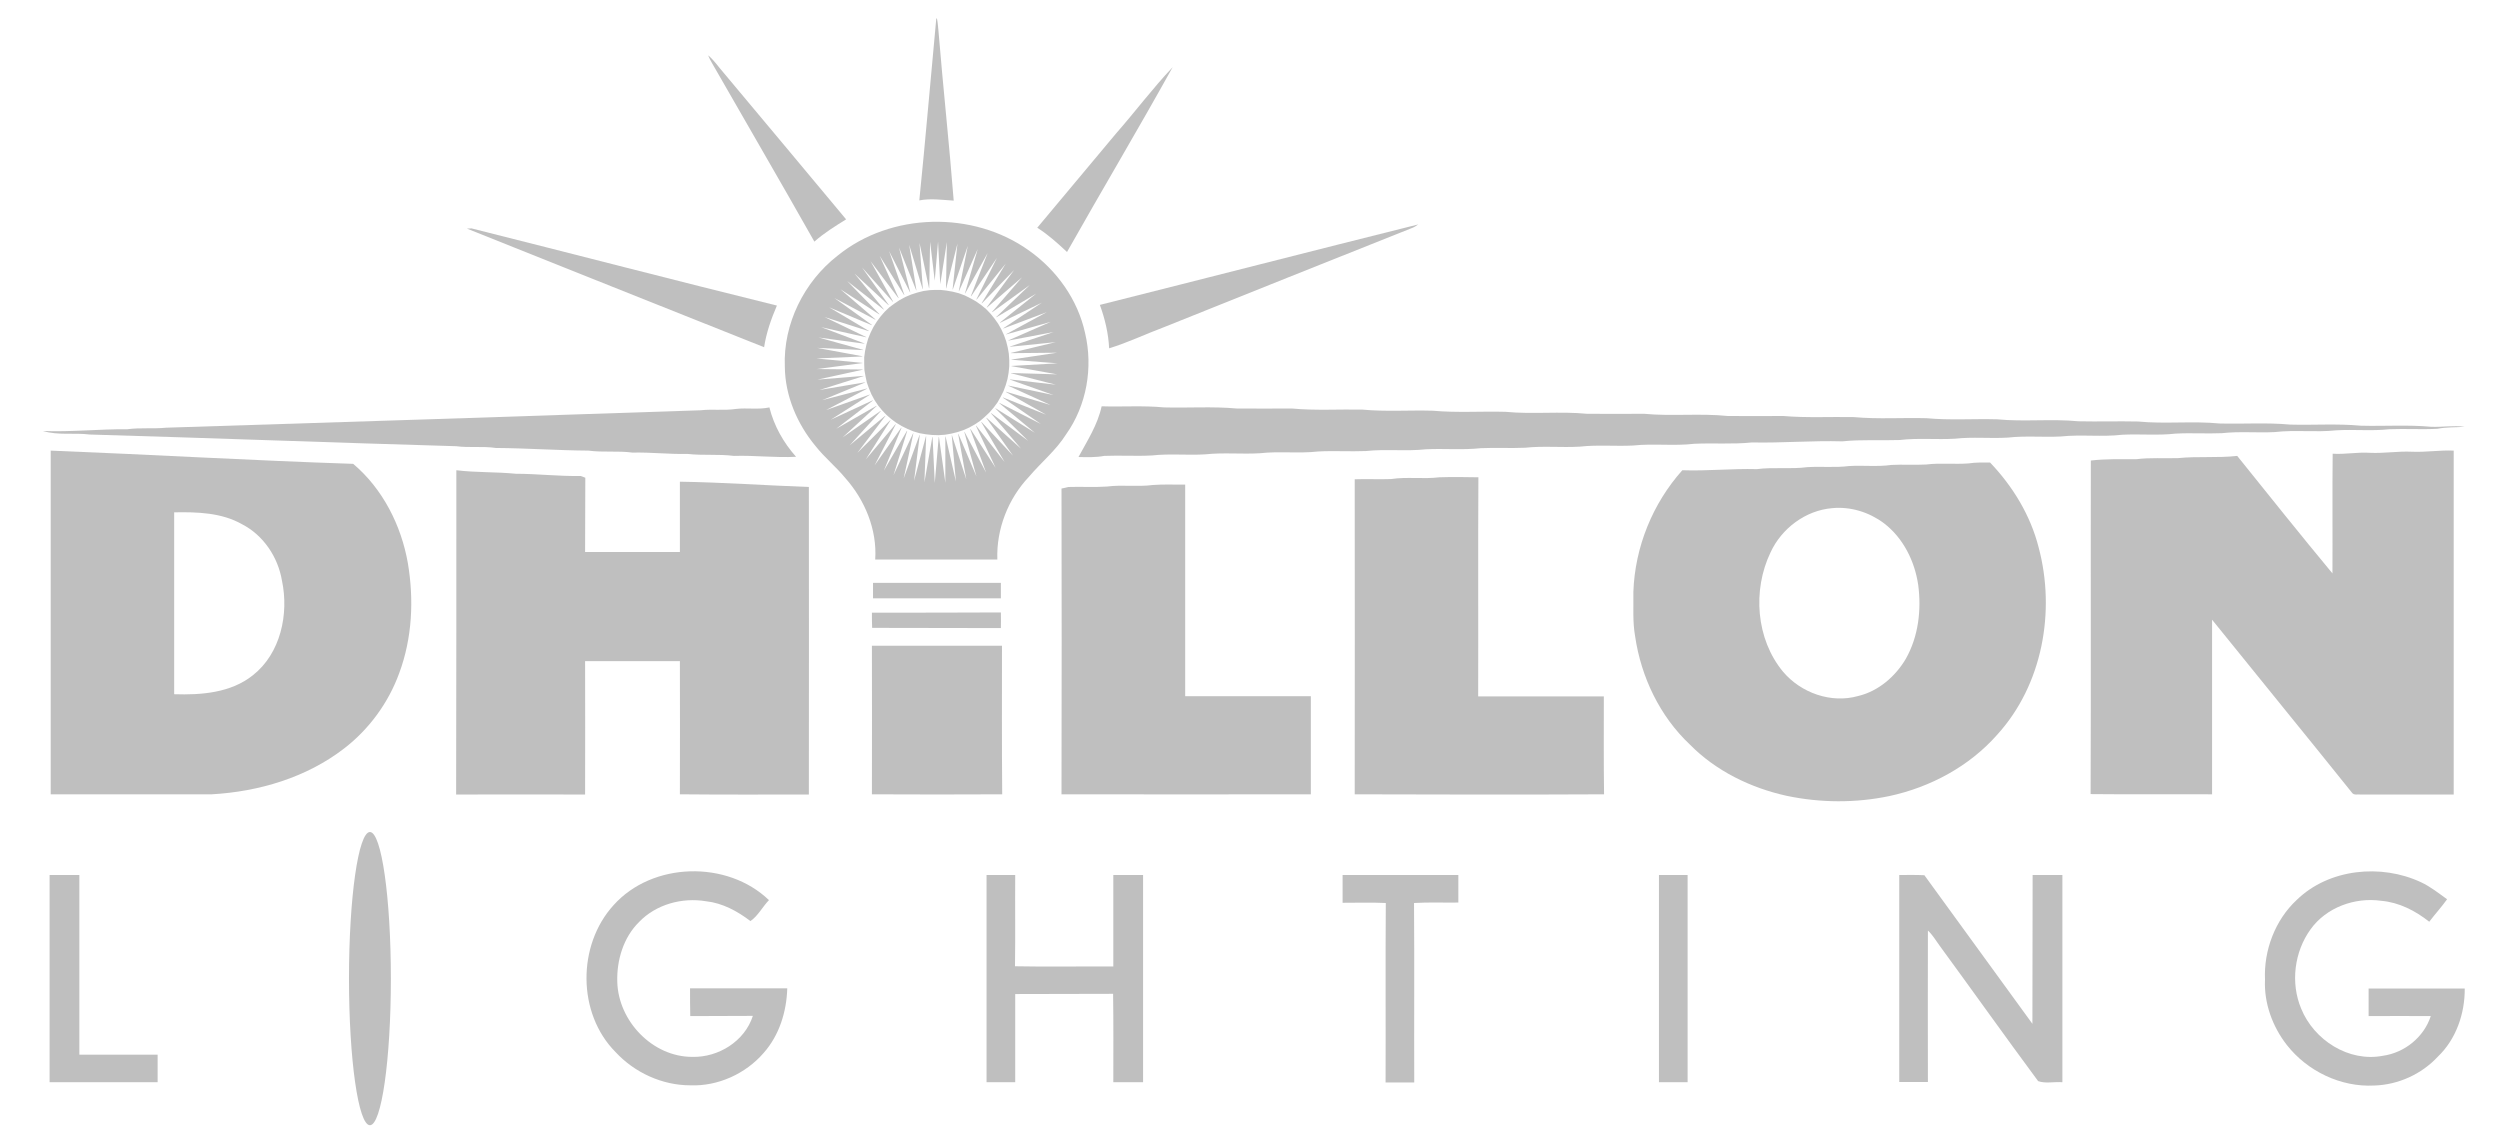 <?xml version="1.0" encoding="utf-8"?>
<!-- Generator: Adobe Illustrator 26.0.2, SVG Export Plug-In . SVG Version: 6.00 Build 0)  -->
<svg version="1.1" id="Layer_1" xmlns="http://www.w3.org/2000/svg" xmlns:xlink="http://www.w3.org/1999/xlink" x="0px" y="0px"
	 viewBox="0 0 1134 510.9" style="enable-background:new 0 0 1134 510.9;" xml:space="preserve">
<style type="text/css">
	.st0{fill:#bfbfbf}
</style>
<g>
	<g>
		<path class="st0" d="M424.7,8.4h0.3c0.4,1.9,0.5,3.9,0.7,5.8c2.1,25.6,4.9,51.2,6.9,76.8c-5.2-0.3-10.4-1.1-15.6-0.1
			C419.8,63.4,422.1,35.9,424.7,8.4z"/>
		<path class="st0" d="M321.2,25.1c2.6,2.1,4.5,5,6.7,7.5c18.6,22.3,37.3,44.5,55.9,66.9c-5,3.1-10,6.2-14.4,10.1
			c-15.3-27.1-31-54-46.5-81.1C322.2,27.4,321.7,26.2,321.2,25.1z"/>
		<path class="st0" d="M506.2,60.6c8.7-9.9,16.6-20.5,25.7-30.1c-15.6,28.1-32.1,55.8-47.9,83.8c-4.3-4-8.6-7.9-13.5-11
			C482.4,89.1,494.3,74.8,506.2,60.6z"/>
		<path class="st0" d="M498.9,138.3c48.2-12.1,96.3-24.5,144.4-36.5c-0.9,0.7-1.9,1.3-3,1.7c-37.5,14.9-74.9,29.9-112.3,44.9
			c-8.3,3.1-16.4,7-24.9,9.6C502.8,151.3,501.2,144.6,498.9,138.3z"/>
		<path class="st0" d="M211.8,103.7c0.5,0,1.6-0.1,2.1-0.1c46.2,11.6,92.3,23.6,138.5,35c-2.6,6.1-4.8,12.3-5.8,18.9
			C301.7,139.6,256.7,121.7,211.8,103.7z"/>
		<path class="st0" d="M489.2,207.3c4-7.4,8.7-14.6,10.5-23c9.4,0.3,18.9-0.4,28.3,0.5c11,0.3,22-0.5,33,0.5c8.4,0.1,16.7,0,25,0
			c10.6,1,21.4,0.3,32,0.5c10.6,1,21.3,0.2,31.9,0.5c11,1,22,0.2,33,0.5c12.3,1.2,24.7-0.3,37,0.9c8.6,0.1,17.3,0,25.9,0
			c12.6,1.2,25.3-0.3,38,1c8.4,0.1,16.7,0,25.1,0c10.6,0.9,21.3,0.3,32,0.5c11,1,22,0.2,33,0.5c10.6,1,21.3,0.2,32,0.5
			c12.3,1.2,24.6-0.3,36.9,0.9c9,0.2,18-0.1,27,0.1c12.3,1.2,24.7-0.3,37,0.9c10.7,0.3,21.4-0.5,32,0.5c10.7,0.3,21.3-0.5,32,0.5
			c10.7,0.3,21.4-0.5,32,0.5c5.1,0.2,10.1-0.7,15.2,0c-4.1,0.3-8.3,0.1-12.4,0.9c-7.3,0.4-14.5-0.1-21.8,0.2c-8,0.9-16.1,0-24.1,0.5
			c-9.3,1-18.6-0.3-27.9,0.8c-8,0.4-16-0.4-24,0.5c-7,0.3-14-0.2-21,0.2c-8,0.9-16.1,0.1-24.1,0.5c-9.3,1.1-18.7-0.2-28,0.8
			c-8,0.4-16-0.4-23.9,0.5c-8,0.5-16-0.4-24,0.5c-8.4,0.5-16.8-0.4-25.1,0.6c-8.7,0.3-17.4-0.3-26,0.6c-13.7-0.4-27.3,0.8-41,0.5
			c-8.7,0.9-17.4,0.2-26.1,0.6c-9.3,1.1-18.6-0.2-27.9,0.8c-8,0.4-16.1-0.4-24,0.5c-8.3,0.5-16.7-0.4-24.9,0.5
			c-6.7,0.3-13.4-0.1-20.1,0.2c-8.3,0.9-16.6,0.1-24.9,0.5c-9,1-18.1-0.2-27.2,0.8c-7.2,0.3-14.5-0.2-21.7,0.2
			c-8.8,1-17.6-0.2-26.4,0.8c-8.2,0.5-16.5-0.4-24.8,0.5c-8,0.5-16.1-0.4-24.1,0.5c-7.2,0.4-14.5-0.1-21.7,0.2
			C497.2,207.5,493.2,207.4,489.2,207.3z"/>
		<path class="st0" d="M317.8,186.1c5.3-0.6,10.7,0.2,16-0.6c5-0.6,10.2,0.4,15.2-0.7c2.1,8.4,6.4,16,12.1,22.4
			c-9.4,0.5-18.8-0.7-28.2-0.4c-7-0.9-14-0.1-21-0.9c-8.3,0.2-16.6-0.8-25-0.6c-6.6-0.9-13.3,0-20-0.9c-14-0.1-28-1.1-42-1.2
			c-6-0.9-12,0-18-0.8c-55.4-1.6-110.8-3.7-166.2-5.3c-7-0.9-14.3,0.5-21.2-1.6c12.8,0.5,25.5-0.9,38.3-0.8
			c5.8-0.8,11.7-0.1,17.6-0.7C156.3,191.5,237.1,188.8,317.8,186.1z"/>
		<path class="st0" d="M278.3,410.6c17.6-19.7,51.6-20.5,70.5-2.3c-2.9,3-5,7.2-8.4,9.5c-5.9-4.5-12.7-8.2-20.2-9
			c-10.8-1.8-22.6,1.4-30.3,9.4c-7.1,7-10.2,17.3-9.9,27.2c0.5,17.8,16,34,34,34c11.9,0.3,23.8-7.1,27.5-18.6
			c-9.5,0.1-19,0-28.4,0.1c-0.1-4.2-0.1-8.4-0.1-12.6c14.7,0,29.4,0,44.1,0c-0.3,10.6-3.6,21.3-10.7,29.3
			c-8.2,9.5-20.8,15.2-33.3,14.7c-12.8,0-25.3-5.8-33.9-15.1C261.8,459.7,261.8,428.7,278.3,410.6z"/>
		<path class="st0" d="M1041.8,408.2c14.6-14.2,38.3-16.5,56.4-8c4.3,2,8,5,11.8,7.7c-2.5,3.5-5.5,6.8-8.1,10.2
			c-6.3-5-13.7-8.8-21.8-9.5c-11.9-1.7-24.9,3-32,12.9c-7.4,10.2-9.2,24.3-4.3,36c5.8,14.3,21.6,24.4,37.1,21.4
			c9.9-1.4,18.6-8.5,21.7-18c-9.4-0.1-18.8,0-28.2,0c0-4.2,0-8.3,0-12.5c14.5,0,29,0,43.6,0c0.1,11.3-3.9,23-12.2,30.9
			c-7.4,8-18.1,12.8-28.9,13.1c-15.1,0.8-30.3-6.5-39.6-18.4c-6.5-8.3-10.4-19-9.9-29.6C1026.8,431.1,1032,417.3,1041.8,408.2z"/>
		<path class="st0" d="M22.5,396.9c4.5,0,9,0,13.5,0c0,27.2,0,54.3,0,81.5c11.8,0,23.7,0,35.5,0c0,4.2,0,8.3,0,12.5
			c-16.3,0-32.7,0-49,0C22.5,459.5,22.5,428.2,22.5,396.9z"/>
		<ellipse class="st0" cx="167.8" cy="443.9" rx="9.5" ry="66.5"/>
		<path class="st0" d="M447.5,396.9c4.3,0,8.7,0,13,0c-0.1,13.8,0.1,27.6-0.1,41.4c14.9,0.3,29.7,0,44.6,0.1c0-13.8,0-27.7,0-41.5
			c4.5,0,9,0,13.5,0c0,31.3,0,62.7,0,94c-4.5,0-9,0-13.5,0c0-13.4,0.1-26.7-0.1-40.1c-14.8,0.1-29.6,0-44.4,0.1c0,13.3,0,26.7,0,40
			c-4.3,0-8.7,0-13,0C447.5,459.5,447.5,428.2,447.5,396.9z"/>
		<path class="st0" d="M609,396.9c17.5,0,35,0,52.5,0c0,4.2,0,8.3,0,12.5c-6.7,0.1-13.4-0.2-20.1,0.2c0.2,27.1,0,54.2,0.1,81.4
			c-4.3,0-8.7,0-13,0c0.1-27.1-0.1-54.2,0.1-81.4c-6.5-0.3-13.1-0.1-19.6-0.1C609,405.2,609,401,609,396.9z"/>
		<path class="st0" d="M752.5,396.9c4.3,0,8.7,0,13,0c0,31.3,0,62.7,0,94c-4.3,0-8.7,0-13,0C752.5,459.5,752.5,428.2,752.5,396.9z"
			/>
		<path class="st0" d="M861.5,396.9c3.8,0,7.6-0.1,11.4,0.1c16.3,22.5,32.7,44.9,49,67.4c0.1-22.5,0-45,0.1-67.5c4.5,0,9,0,13.5,0
			c0,31.3,0,62.7,0,94c-3.6-0.3-7.7,0.7-11-0.5c-15.1-20.4-29.8-41.1-44.8-61.6c-1.7-2.3-3.1-4.8-5.2-6.7c-0.1,22.9,0,45.8,0,68.7
			c-4.3,0-8.7,0-13,0C861.5,459.5,861.5,428.2,861.5,396.9z"/>
		<g>
			<polygon class="st0" points="457.1,157.6 456.4,154.8 455.4,152 454.2,149.4 452.8,146.9 451.1,144.5 449.3,142.3 447.3,140.2 
				445.1,138.4 442.7,136.7 440.2,135.3 437.6,134 434.9,133 432.1,132.3 429.2,131.8 426.6,131.5 424.3,131.5 421.8,131.6 
				418.9,132 416.1,132.7 413.3,133.6 410.7,134.7 408.1,136.1 405.7,137.7 403.4,139.4 401.3,141.4 399.4,143.6 397.7,145.9 
				396.2,148.3 394.9,150.9 393.8,153.6 393,156.4 392.4,159.2 392,162.1 392,165 392.1,167.9 392.6,170.7 393.2,173.5 394.2,176.3 
				395.3,178.9 396.7,181.5 398.3,183.9 400.1,186.1 402.1,188.2 404.3,190.1 406.6,191.8 409.1,193.3 411.7,194.6 414.4,195.7 
				417.1,196.5 420,197 422.8,197.3 425.7,197.4 428.6,197.2 431.5,196.7 434.3,196 437,195.1 439.7,193.9 442.2,192.5 444.6,190.9 
				446.8,189 448.9,187 450.8,184.8 452.5,182.5 453.9,180 455.2,177.4 456.2,174.7 457,171.9 457.5,169.1 457.8,166.2 457.8,163.3 
				457.6,160.4 			"/>
			<path class="st0" d="M492.2,151.1c-3.3-15.2-12.9-28.6-25.5-37.5c-25.3-18.1-62.6-17.3-86.8,2.4c-15.2,11.8-24.7,31-23.9,50.3
				c0.1,13.2,5.6,26,13.9,36c4.1,5.2,9.3,9.4,13.5,14.5c8.9,10,14.5,23.4,13.6,37c18.5,0,37,0,55.4,0c-0.5-13.8,4.9-27.6,14.4-37.6
				c5.5-6.5,12.2-11.9,16.8-19.2C492.9,183.9,495.9,166.8,492.2,151.1z M479.5,169.8l-20.9-0.6c0,0,0,0.1,0,0.1l20.3,5.2l-20.8-2.4
				c0,0,0,0.1,0,0.1l19.8,7l-20.5-4.3c0,0,0,0.1,0,0.1l19.1,8.7l-20.1-6c0,0,0,0.1-0.1,0.1l18.2,10.3l-19.5-7.8c0,0,0,0.1-0.1,0.1
				l17.2,11.9l-18.7-9.5c0,0,0,0.1-0.1,0.1l16.1,13.4l-17.8-11.1c0,0-0.1,0.1-0.1,0.1l14.9,14.7l-16.8-12.6c0,0-0.1,0.1-0.1,0.1
				l13.6,16l-15.6-14c0,0-0.1,0.1-0.1,0.1l12.1,17.1l-14.3-15.3c0,0-0.1,0-0.1,0.1l10.6,18.1l-12.9-16.5c0,0-0.1,0-0.1,0.1l8.9,19
				l-11.4-17.6c0,0-0.1,0-0.1,0.1l7.2,19.7l-9.8-18.5c0,0-0.1,0-0.1,0l5.5,20.2l-8.2-19.3c0,0-0.1,0-0.1,0l3.7,20.6l-6.5-19.9
				c0,0-0.1,0-0.1,0l1.9,20.9l-4.7-20.4c0,0-0.1,0-0.1,0l0,21l-2.9-20.8c0,0-0.1,0-0.1,0l-1.8,20.9l-1-20.9c0,0-0.1,0-0.1,0
				l-3.6,20.6l0.8-20.9c0,0-0.1,0-0.1,0l-5.4,20.2l2.6-20.8c0,0-0.1,0-0.1,0l-7.2,19.7l4.4-20.5c0,0-0.1,0-0.1,0l-8.9,19l6.2-20
				c0,0-0.1,0-0.1-0.1l-10.5,18.1l8-19.4c0,0-0.1,0-0.1-0.1l-12.1,17.1l9.6-18.6c0,0-0.1,0-0.1-0.1l-13.5,16l11.2-17.7
				c0,0-0.1-0.1-0.1-0.1l-14.9,14.8l12.7-16.7c0,0-0.1-0.1-0.1-0.1l-16.1,13.4l14.1-15.5c0,0-0.1-0.1-0.1-0.1l-17.2,12l15.4-14.2
				c0,0,0-0.1-0.1-0.1l-18.2,10.4l16.6-12.8c0,0,0-0.1-0.1-0.1l-19,8.8l17.7-11.3c0,0,0-0.1-0.1-0.1l-19.7,7l18.6-9.7
				c0,0,0-0.1,0-0.1l-20.3,5.3l19.4-8c0,0,0-0.1,0-0.1l-20.7,3.5l20-6.3c0,0,0-0.1,0-0.1l-20.9,1.7l20.5-4.5c0,0,0-0.1,0-0.1
				l-20.9-0.2l20.8-2.7c0,0,0-0.1,0-0.1l-20.9-2l20.9-0.9c0,0,0-0.1,0-0.1l-20.6-3.8l20.9,1c0,0,0-0.1,0-0.1l-20.2-5.6l20.8,2.8
				c0,0,0-0.1,0-0.1l-19.6-7.4l20.4,4.6c0,0,0-0.1,0-0.1l-18.9-9.1l20,6.4c0,0,0-0.1,0.1-0.1l-18-10.7l19.3,8.1c0,0,0-0.1,0.1-0.1
				l-17-12.2l18.5,9.8c0,0,0-0.1,0.1-0.1l-15.9-13.7l17.6,11.4c0,0,0.1-0.1,0.1-0.1l-14.6-15l16.5,12.9c0,0,0.1-0.1,0.1-0.1
				l-13.3-16.2l15.4,14.3c0,0,0.1-0.1,0.1-0.1L391,121.3l14,15.6c0,0,0.1,0,0.1-0.1l-10.2-18.3l12.6,16.7c0,0,0.1,0,0.1-0.1
				l-8.6-19.1l11.1,17.8c0,0,0.1,0,0.1-0.1l-6.9-19.8l9.5,18.7c0,0,0.1,0,0.1,0l-5.1-20.3l7.8,19.4c0,0,0.1,0,0.1,0l-3.3-20.7
				l6.1,20.1c0,0,0.1,0,0.1,0l-1.5-20.9l4.3,20.5c0,0,0.1,0,0.1,0l0.4-21l2.1,17.6l1.5-17.7l1,19.3l3-19.1l-0.4,21c0,0,0.1,0,0.1,0
				l5.1-20.3l-2.2,20.8c0,0,0.1,0,0.1,0l6.8-19.8l-4.1,20.6c0,0,0.1,0,0.1,0l8.5-19.1l-5.8,20.1c0,0,0.1,0,0.1,0l10.2-18.3
				l-7.6,19.5c0,0,0.1,0,0.1,0.1l11.7-17.4l-9.3,18.8c0,0,0.1,0,0.1,0.1l13.2-16.3l-10.9,17.9c0,0,0.1,0.1,0.1,0.1l14.6-15.1
				l-12.4,16.9c0,0,0.1,0.1,0.1,0.1l15.9-13.7L450,141.5c0,0,0.1,0.1,0.1,0.1l17-12.3l-15.2,14.5c0,0,0.1,0.1,0.1,0.1l18-10.7
				l-16.4,13.1c0,0,0,0.1,0.1,0.1l18.9-9.1l-17.5,11.6c0,0,0,0.1,0.1,0.1l19.6-7.4l-18.4,10c0,0,0,0.1,0,0.1l20.2-5.7l-19.2,8.4
				c0,0,0,0.1,0,0.1l20.6-3.9l-19.9,6.6c0,0,0,0.1,0,0.1l20.8-2.1l-20.4,4.9c0,0,0,0.1,0,0.1l21-0.2l-20.7,3.1c0,0,0,0.1,0,0.1
				l20.9,1.6l-20.9,1.2c0,0,0,0.1,0,0.1L479.5,169.8z"/>
		</g>
	</g>
	<g>
		<path class="st0" d="M482.1,154.4"/>
		<path class="st0" d="M482.1,173.4"/>
	</g>
	<g>
		<path class="st0" d="M480.3,178.6"/>
	</g>
	<g>
		<g>
			<path class="st0" d="M23,204.4c45.8,1.8,91.5,4.5,137.2,6c13.4,11.3,21.8,27.9,24.8,45c2.8,16.6,2,34-3.9,49.9
				c-4.9,13.5-13.7,25.5-25,34.2c-17.1,13.2-38.7,19.6-60.1,20.8c-24.3,0-48.6,0-73,0C23,308.4,23,256.4,23,204.4z M79,232.4
				c0,27.5,0,55,0,82.5c12.3,0.4,25.7-0.6,35.7-8.6c12.6-9.9,16.4-27.8,13.2-42.9c-1.8-10.7-8.4-20.6-18.1-25.6
				C100.5,232.5,89.4,232.2,79,232.4z"/>
		</g>
		<path class="st0" d="M1075,205.4c6.4,0.3,12.7-0.8,19-0.5c6.4,0.3,12.7-0.8,19-0.5c0,52,0,104,0,156c-14,0-28.1,0-42.1,0
			c-1.4-0.2-3.2,0.5-4.1-0.9c-21-26.2-42.3-52.2-63.4-78.4c0,26.4,0,52.8,0,79.2c-18.4-0.1-36.7,0.1-55.1-0.1
			c0.2-50.4,0-100.9,0.1-151.3c6.8-0.8,13.7-0.6,20.6-0.6c6.3-0.8,12.6-0.3,19-0.5c8.9-0.9,17.9,0,26.8-1
			c14.3,17.8,28.6,35.7,43.2,53.3c0.1-18.1-0.1-36.2,0.1-54.3C1063.7,206.2,1069.3,205,1075,205.4z"/>
		<g>
			<path class="st0" d="M893,210.2c3.2-0.5,6.4-0.4,9.7-0.4c10.3,10.8,18.3,23.9,22,38.4c7.8,29.1,1.8,62.5-18.8,85.1
				c-12.6,14.3-30.3,23.8-48.9,27.8c-15.3,3.2-31.2,3.1-46.5-0.1c-16.4-3.6-32.2-11.3-44-23.3c-13.6-12.8-22.1-30.6-24.8-49
				c-1.2-6.7-0.7-13.5-0.8-20.3c0.7-20.2,8.7-40,22.2-55.1c11.3,0.4,22.5-0.8,33.8-0.5c7.6-1,15.3,0.1,22.9-0.9
				c6.3-0.4,12.6,0.3,18.9-0.5c6.4-0.4,12.8,0.4,19.2-0.5c5.2-0.3,10.5,0.1,15.8-0.2C880.2,209.9,886.6,210.7,893,210.2z
				 M831.1,230.5c-12.1,1-23,9.2-28,20.1c-8.2,17.1-6.6,39.3,5.7,54.1c8.1,9.6,21.8,14.5,34.1,11c9.2-2.2,16.9-8.9,21.6-16.9
				c5.7-10.1,7.1-22.1,5.6-33.5c-1.6-10.8-6.8-21.3-15.6-28C847.8,232.3,839.4,229.7,831.1,230.5z"/>
		</g>
		<path class="st0" d="M207,213.3c9,1.1,18,0.7,27,1.6c9.8,0,19.6,1.2,29.4,1c0.5,0.2,1.6,0.6,2.1,0.8c-0.1,11.2,0,22.4-0.1,33.7
			c14.3,0,28.7,0,43,0c0-10.6,0-21.3,0-31.9c19.5,0.3,39,1.7,58.5,2.4c0.1,46.5,0,93,0,139.5c-19.5,0-39,0.1-58.5-0.1
			c0.1-20.2,0-40.3,0-60.4c-14.3,0-28.7,0-43,0c0,20.2,0.1,40.4,0,60.5c-19.5-0.1-39,0-58.5,0C207,311.3,207,262.3,207,213.3z"/>
		<path class="st0" d="M631,217.3c7.2-1.1,14.6,0.1,21.9-0.8c5.9-0.2,11.8-0.1,17.7,0c-0.2,33.1,0,66.3-0.1,99.4c19,0,38,0,57,0
			c0,14.8-0.1,29.6,0.1,44.4c-37.7,0.2-75.4,0.1-113.1,0c0-47.6,0.1-95.2,0-142.9C620,217.2,625.5,217.5,631,217.3z"/>
		<path class="st0" d="M484.6,220.9c5.8-0.2,11.7,0.2,17.5-0.2c6.9-0.9,13.9,0.2,20.8-0.7c4.9-0.4,9.8-0.1,14.7-0.2c0,32,0,64,0,96
			c19,0,38,0,57,0c0,14.8,0,29.6,0,44.5c-37.7,0-75.4,0.1-113.1,0c0.1-46.2,0.1-92.5,0-138.7C482.5,221.4,483.5,221.2,484.6,220.9z"
			/>
		<path class="st0" d="M396,264.4c19.3,0,38.7,0,58,0c0,2.3,0,4.7,0,7c-19.3,0-38.7,0-58,0C396,269,396,266.7,396,264.4z"/>
		<path class="st0" d="M395.5,277.9c19.5,0,39,0,58.5-0.1c0.1,2.4,0,4.7,0,7.1c-19.5-0.1-38.9,0-58.4-0.1
			C395.5,282.5,395.5,280.2,395.5,277.9z"/>
		<path class="st0" d="M395.5,292.9c19.7,0,39.3,0,59,0c0,22.5-0.1,44.9,0.1,67.4c-19.7,0.1-39.4,0.1-59.1,0
			C395.6,337.8,395.5,315.4,395.5,292.9z"/>
	</g>
	<g>
		<path class="st0" d="M452.1,211.6"/>
	</g>
</g>
</svg>
